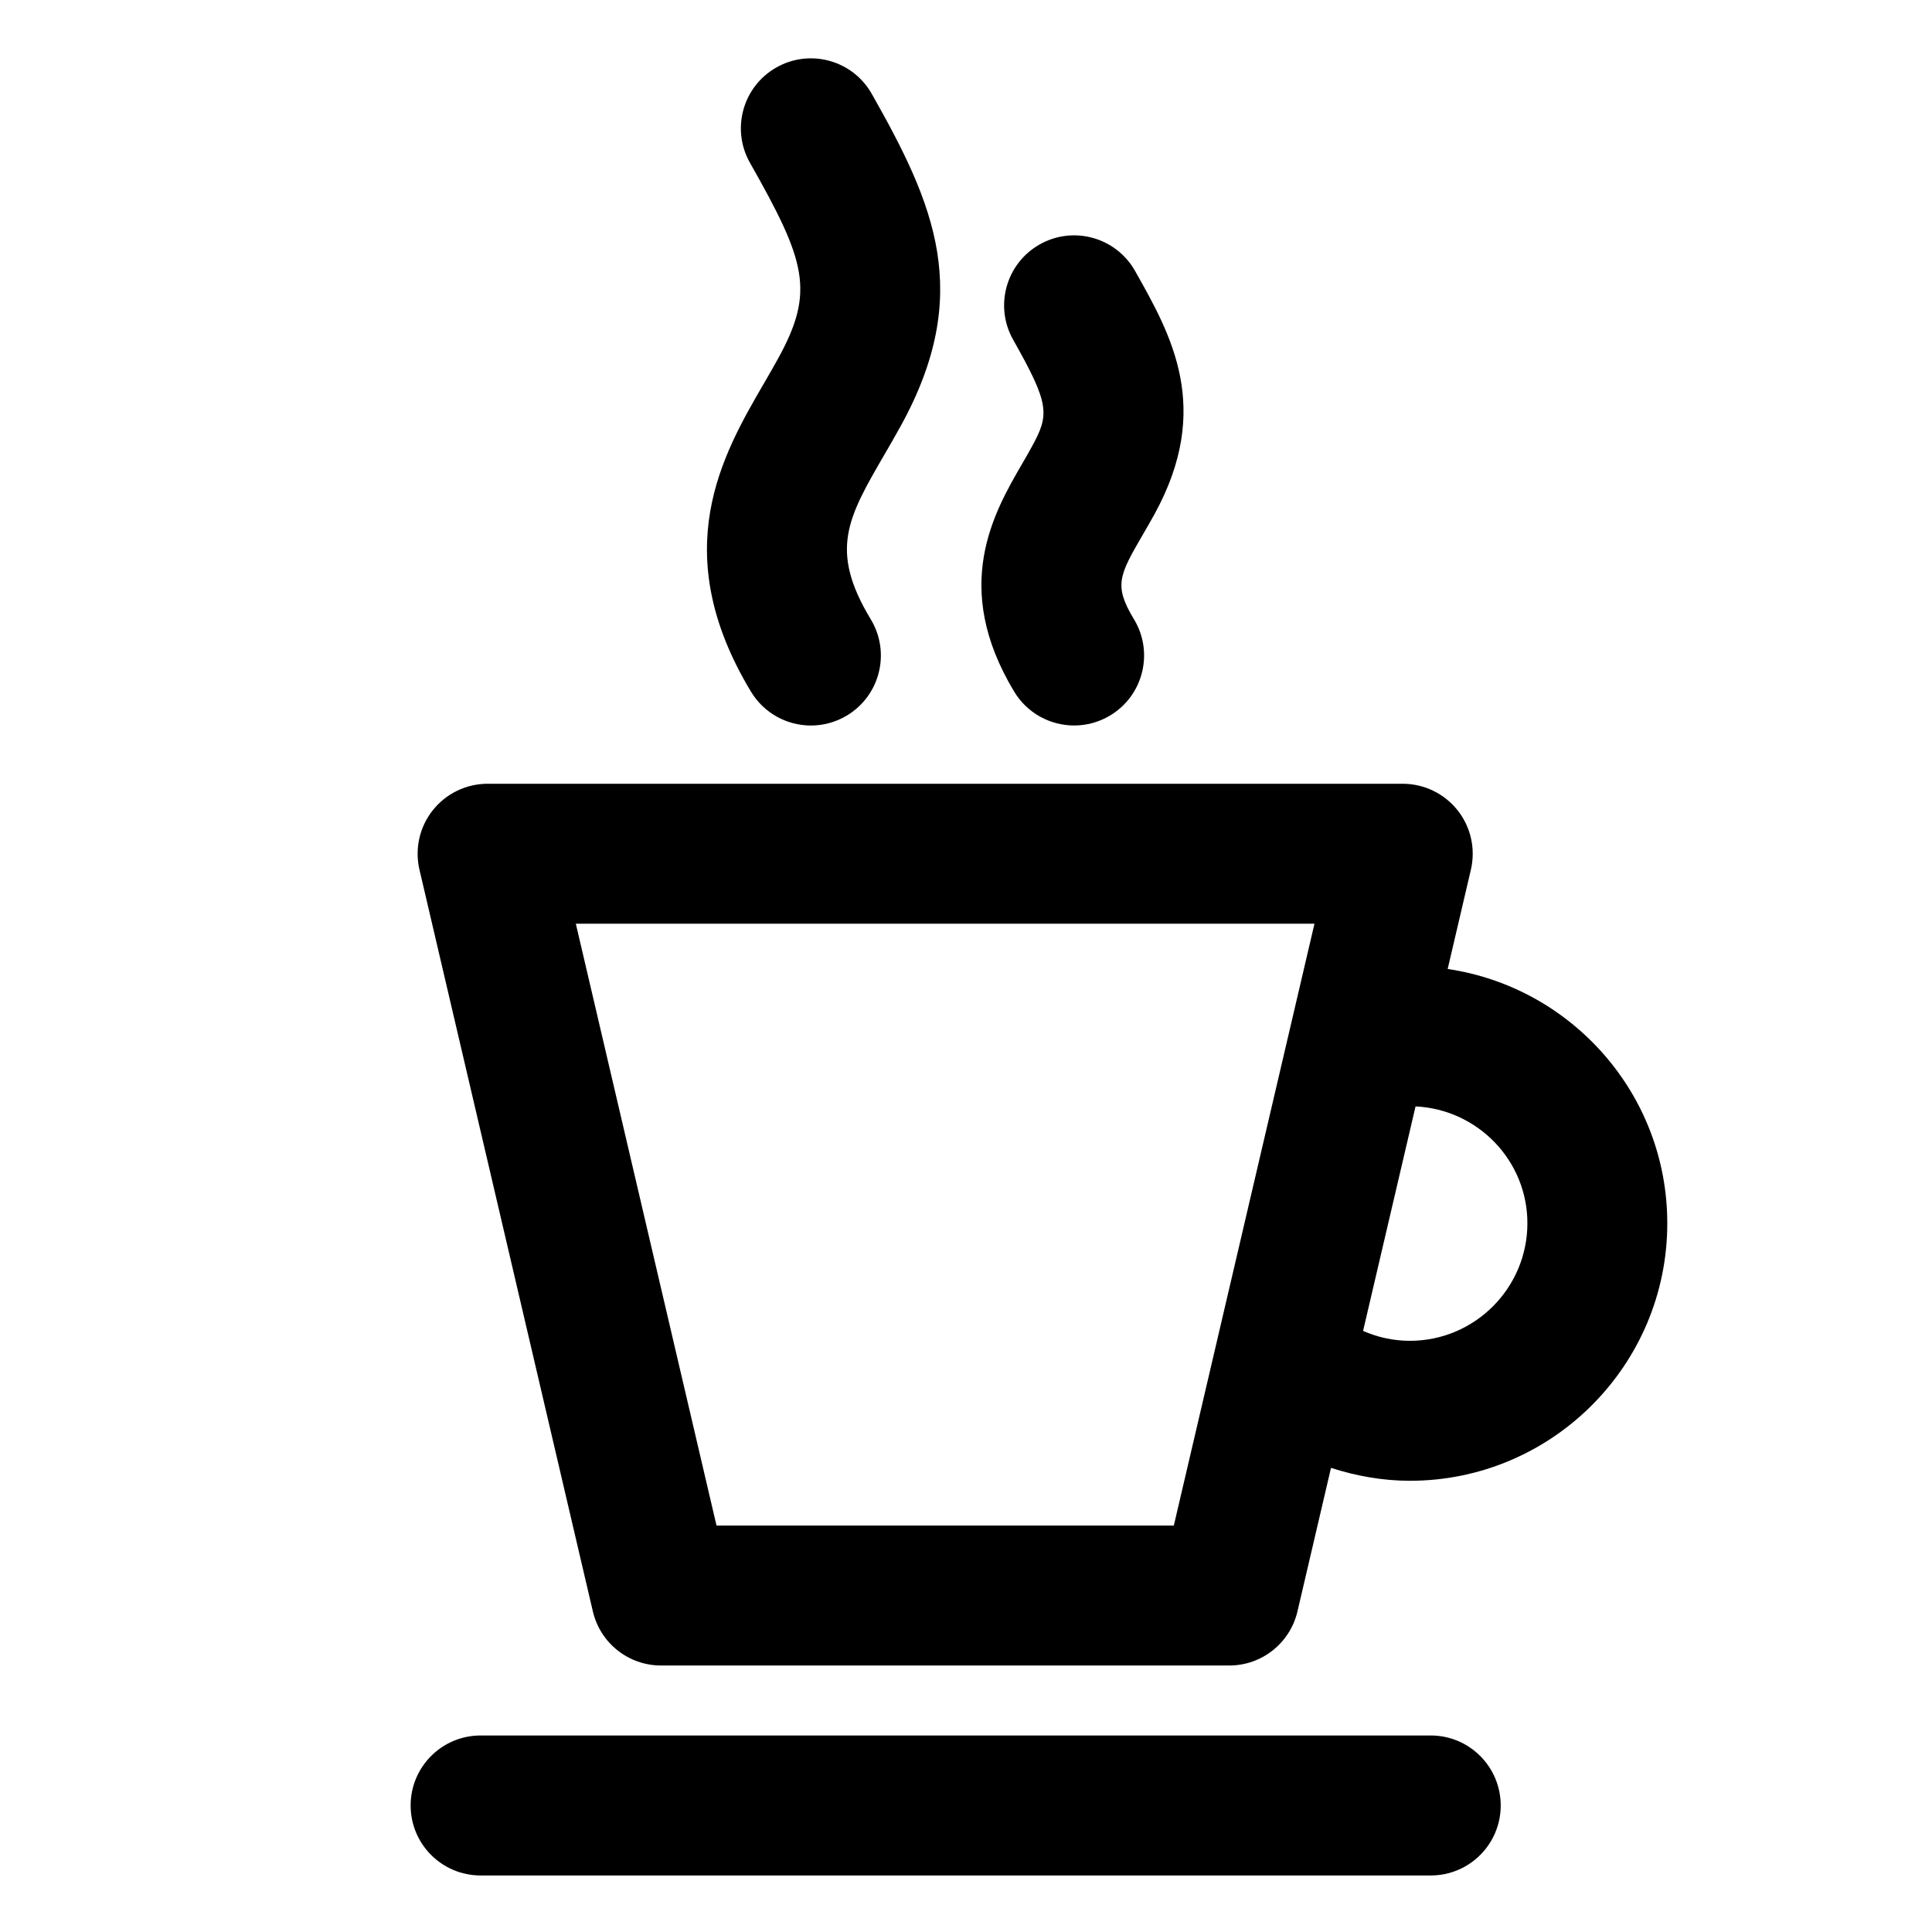 <?xml version="1.0" encoding="UTF-8"?>
<!-- The Best Svg Icon site in the world: iconSvg.co, Visit us! https://iconsvg.co -->
<svg fill="#000000" width="800px" height="800px" version="1.1" viewBox="144 144 512 512" xmlns="http://www.w3.org/2000/svg">
 <g>
  <path d="m346.34 245.79c-10.863 18.723-25.738 44.355-3.324 81.508 3.488 5.773 9.617 8.973 15.898 8.973 3.266 0 6.566-0.867 9.559-2.672 8.77-5.297 11.594-16.691 6.297-25.461-11.078-18.359-6.156-26.832 3.648-43.73 1.461-2.516 2.926-5.043 4.344-7.621 19.227-35.016 8.922-58.527-7.738-87.918-5.043-8.914-16.363-12.047-25.277-6.992-8.914 5.047-12.047 16.367-6.992 25.277 14.793 26.098 17.254 34.008 7.492 51.785-1.266 2.312-2.598 4.586-3.906 6.852z"/>
  <path d="m414.93 266.82c-7.547 13-18.953 32.641-2.156 60.473 3.481 5.769 9.613 8.969 15.898 8.969 3.258 0 6.566-0.867 9.562-2.672 8.766-5.297 11.586-16.691 6.293-25.461-5.457-9.035-3.93-11.652 2.473-22.68 0.992-1.715 1.996-3.441 2.969-5.211 15.391-28.062 4.465-47.387-5.168-64.438-5.047-8.918-16.355-12.07-25.277-7.019-8.922 5.039-12.062 16.359-7.019 25.27 9.688 17.145 9.645 19.77 4.941 28.34-0.812 1.504-1.668 2.977-2.516 4.43z"/>
  <path d="m527.65 400.79 6.152-26.32c1.285-5.512-0.016-11.316-3.531-15.742-3.516-4.434-8.879-7.023-14.531-7.023h-242.52c-5.664 0-11.012 2.59-14.523 7.023-3.523 4.43-4.82 10.23-3.535 15.742l45.957 196.58c1.965 8.387 9.445 14.324 18.055 14.324h150.61c8.613 0 16.086-5.934 18.055-14.324l8.891-38.051c6.746 2.176 13.777 3.422 20.902 3.422 37.625 0 68.215-30.605 68.215-68.23 0.012-34.215-25.32-62.539-58.199-67.402zm-72.574 147.5h-121.19l-37.285-159.5h195.75zm62.57-48.961c-4.359 0-8.508-0.918-12.414-2.625l13.906-59.496c16.465 0.797 29.641 14.324 29.641 30.973-0.008 17.176-13.973 31.148-31.133 31.148z"/>
  <path d="m523.16 603.92h-251.79c-10.242 0-18.547 8.305-18.547 18.547 0 10.246 8.305 18.551 18.547 18.551h251.79c10.238 0 18.547-8.297 18.547-18.551-0.008-10.246-8.309-18.547-18.551-18.547z"/>
 </g>
</svg>